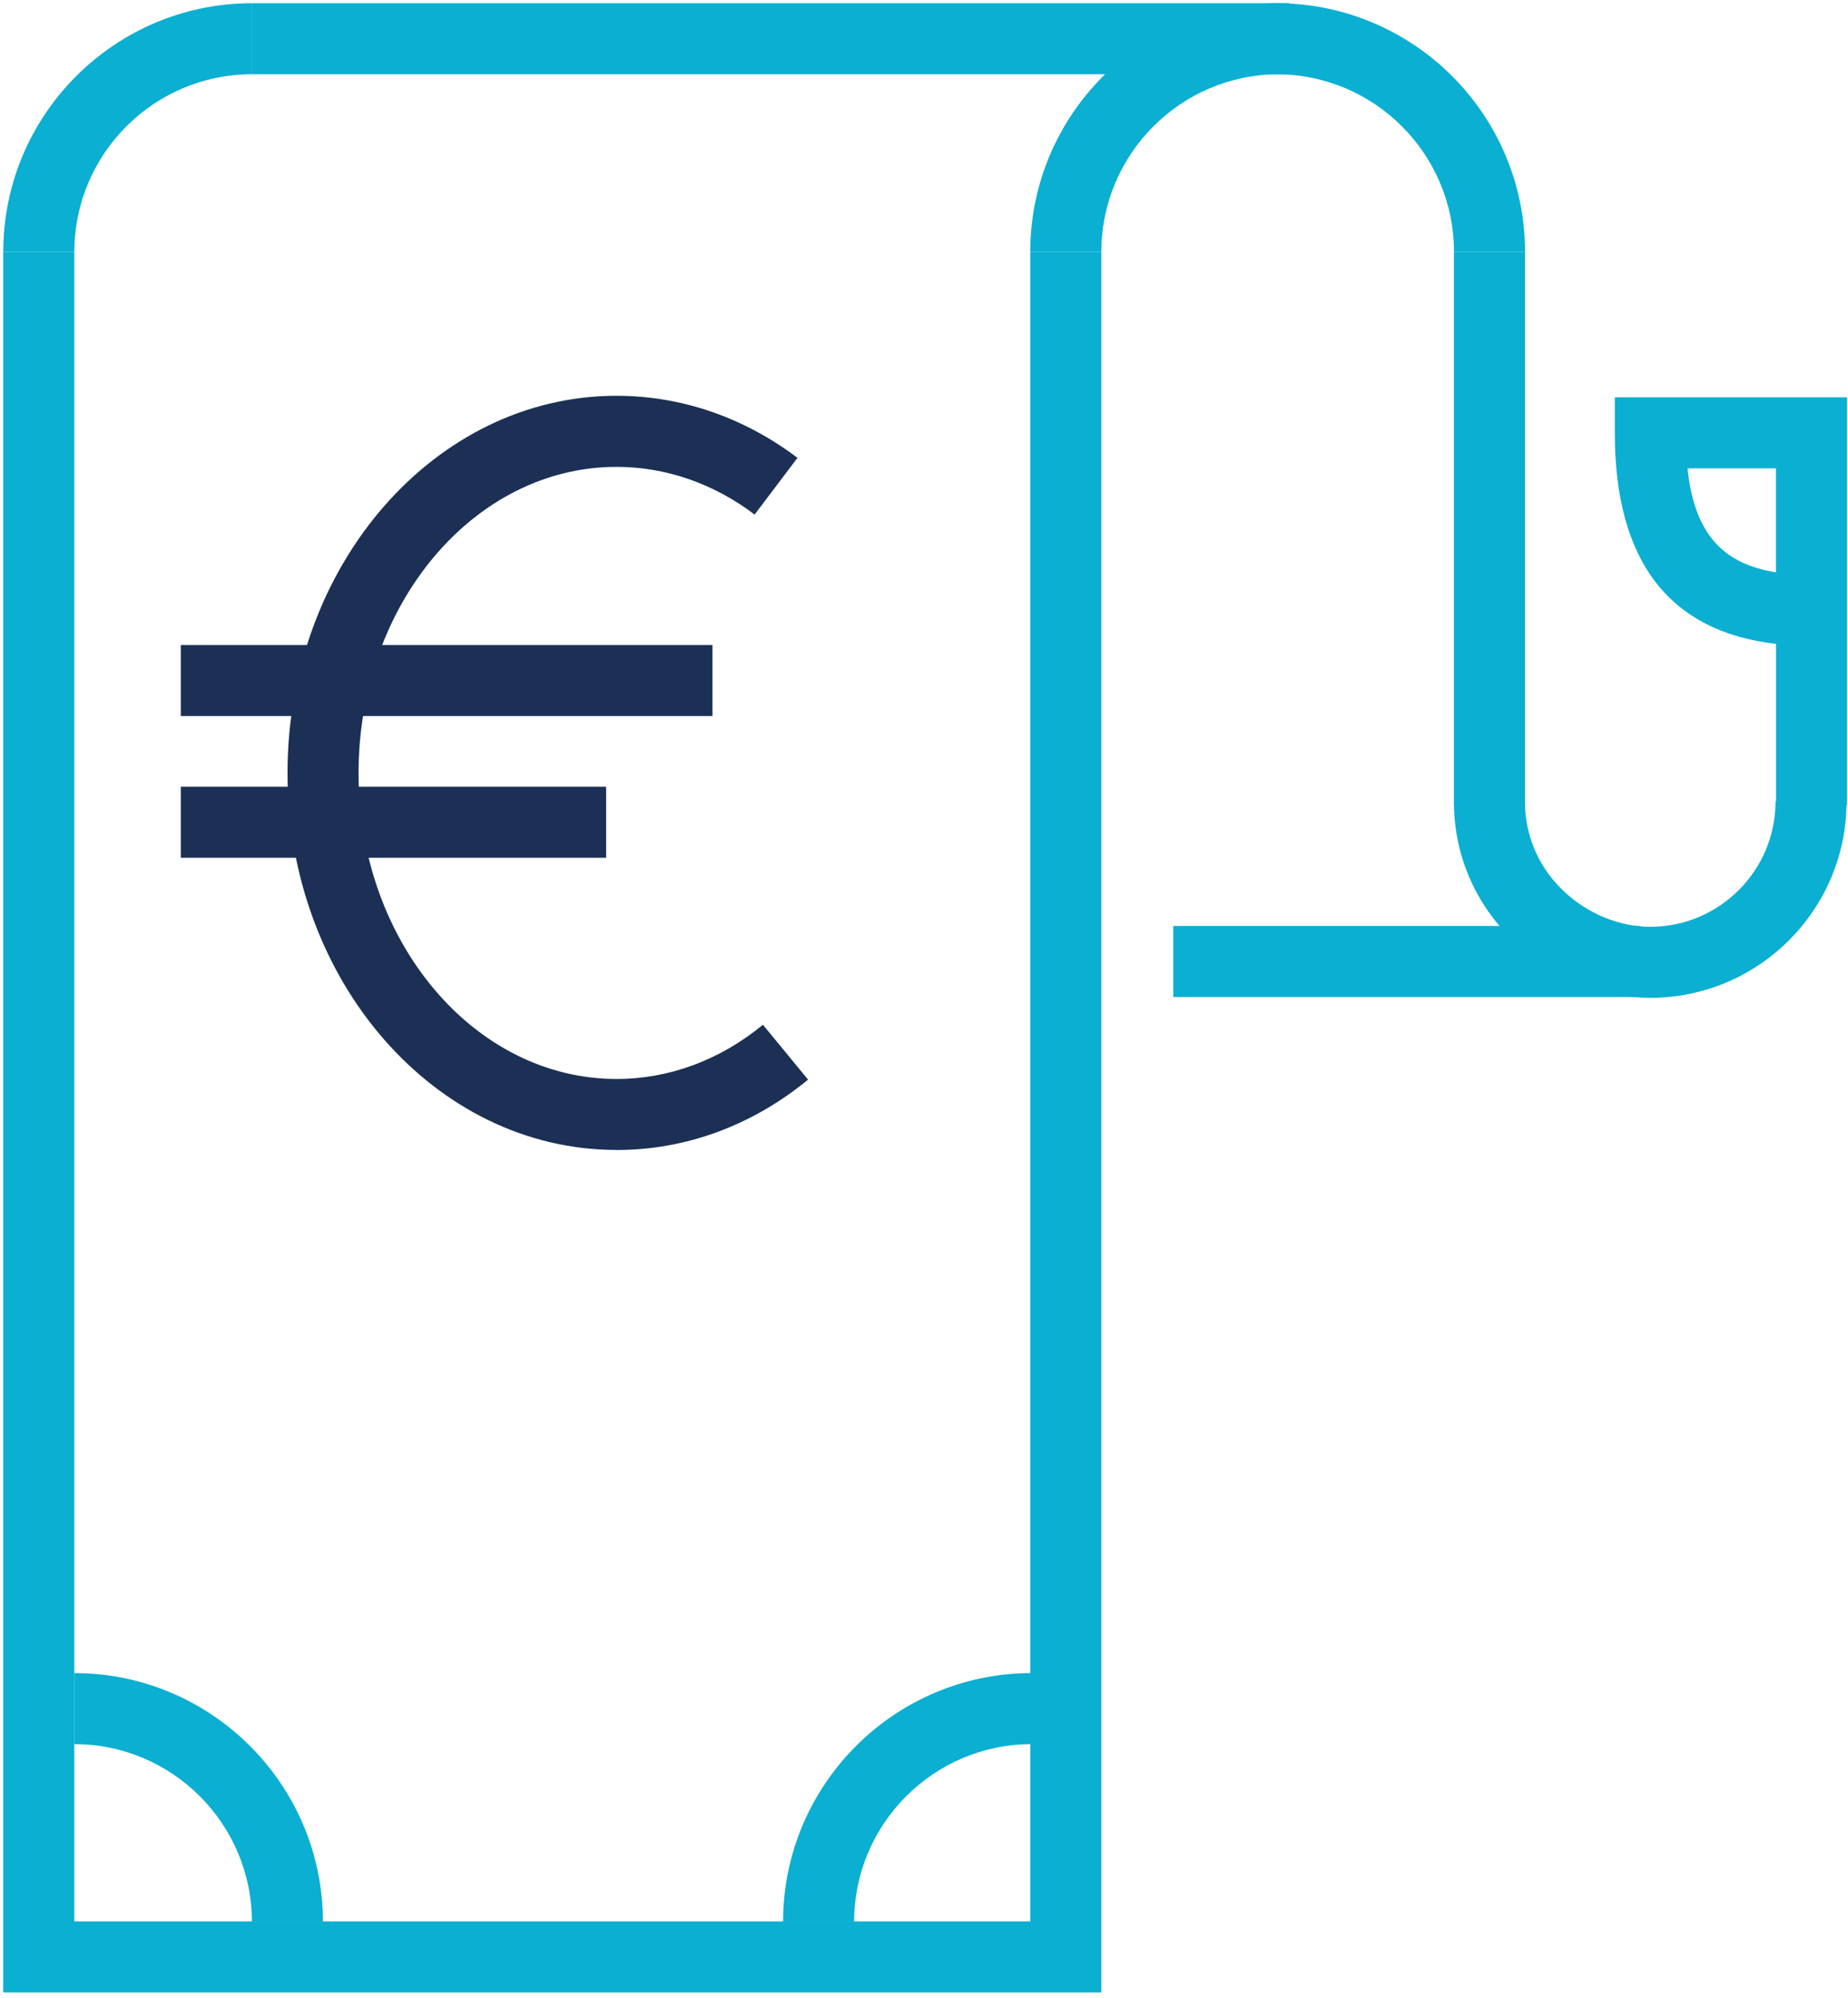 <?xml version="1.0" encoding="UTF-8"?>
<svg width="333px" height="360px" viewBox="0 0 333 360" version="1.1" xmlns="http://www.w3.org/2000/svg" xmlns:xlink="http://www.w3.org/1999/xlink">
    <title>ico-investment</title>
    <g id="Page-1" stroke="none" stroke-width="1" fill="none" fill-rule="evenodd">
        <g id="ico-investment" transform="translate(0.58, 0.58)" fill-rule="nonzero">
            <polygon id="Path" fill="#0AAFD2" points="197.87 358.46 0 358.46 0 44.81 12.81 44.81 12.81 345.66 185.07 345.66 185.07 44.81 197.87 44.81"></polygon>
            <path d="M12.81,44.8 L0.01,44.8 C0.01,20.1 20.11,0 44.82,0 L44.82,12.8 C27.17,12.8 12.82,27.16 12.82,44.8 L12.81,44.8 Z" id="Path" fill="#0AAFD2"></path>
            <path d="M197.87,44.8 L185.07,44.8 C185.07,20.1 205.17,0 229.88,0 L229.88,12.8 C212.23,12.8 197.88,27.16 197.88,44.8 L197.87,44.8 Z" id="Path" fill="#0AAFD2"></path>
            <rect id="Rectangle" fill="#0AAFD2" x="44.81" y="1.42108547e-14" width="187.02" height="12.8"></rect>
            <path d="M274.22,44.8 L261.42,44.8 C261.42,27.15 247.06,12.8 229.41,12.8 L229.41,0 C254.12,0 274.22,20.1 274.22,44.8 Z" id="Path" fill="#0AAFD2"></path>
            <path d="M296.79,179.23 C279.7,179.23 261.41,165.02 261.41,143.86 L274.21,143.86 C274.21,157.36 285.88,166.43 296.79,166.43 C309.24,166.43 319.36,156.3 319.36,143.86 L332.16,143.86 C332.16,163.37 316.29,179.23 296.78,179.23 L296.79,179.23 Z" id="Path" fill="#0AAFD2"></path>
            <rect id="Rectangle" fill="#0AAFD2" x="261.41" y="44.8" width="12.8" height="99.71"></rect>
            <rect id="Rectangle" fill="#0AAFD2" x="210.84" y="166.28" width="84.15" height="12.8"></rect>
            <path d="M57.61,345.72 L44.81,345.72 C44.81,328.07 30.45,313.71 12.8,313.71 L12.8,300.91 C37.51,300.91 57.61,321.01 57.61,345.72 Z" id="Path" fill="#0AAFD2"></path>
            <path d="M153.33,345.72 L140.53,345.72 C140.53,321.01 160.63,300.91 185.34,300.91 L185.34,313.71 C167.69,313.71 153.33,328.07 153.33,345.72 Z" id="Path" fill="#0AAFD2"></path>
            <path d="M332.25,144.51 L319.45,144.51 L319.45,115.45 C300.16,113.23 290.4,100.46 290.4,77.42 L290.4,71.02 L332.25,71.02 L332.25,144.52 L332.25,144.51 Z M303.5,83.82 C304.71,95.27 309.55,100.98 319.44,102.55 L319.44,83.82 L303.5,83.82 Z" id="Shape" fill="#0AAFD2"></path>
            <path d="M110.51,206.64 C77.82,206.64 51.23,176.16 51.23,138.69 C51.23,101.22 77.82,70.74 110.51,70.74 C122.16,70.74 133.44,74.61 143.12,81.92 L135.4,92.14 C127.96,86.52 119.35,83.55 110.51,83.55 C84.88,83.55 64.03,108.29 64.03,138.7 C64.03,169.11 84.88,193.85 110.51,193.85 C119.99,193.85 129.12,190.47 136.9,184.08 L145.03,193.97 C134.93,202.26 123,206.65 110.52,206.65 L110.51,206.64 Z" id="Path" fill="#1B3054"></path>
            <rect id="Rectangle" fill="#1B3054" x="32" y="115.65" width="95.8" height="12.8"></rect>
            <rect id="Rectangle" fill="#1B3054" x="32" y="141.19" width="76.64" height="12.8"></rect>
        </g>
    </g>
</svg>